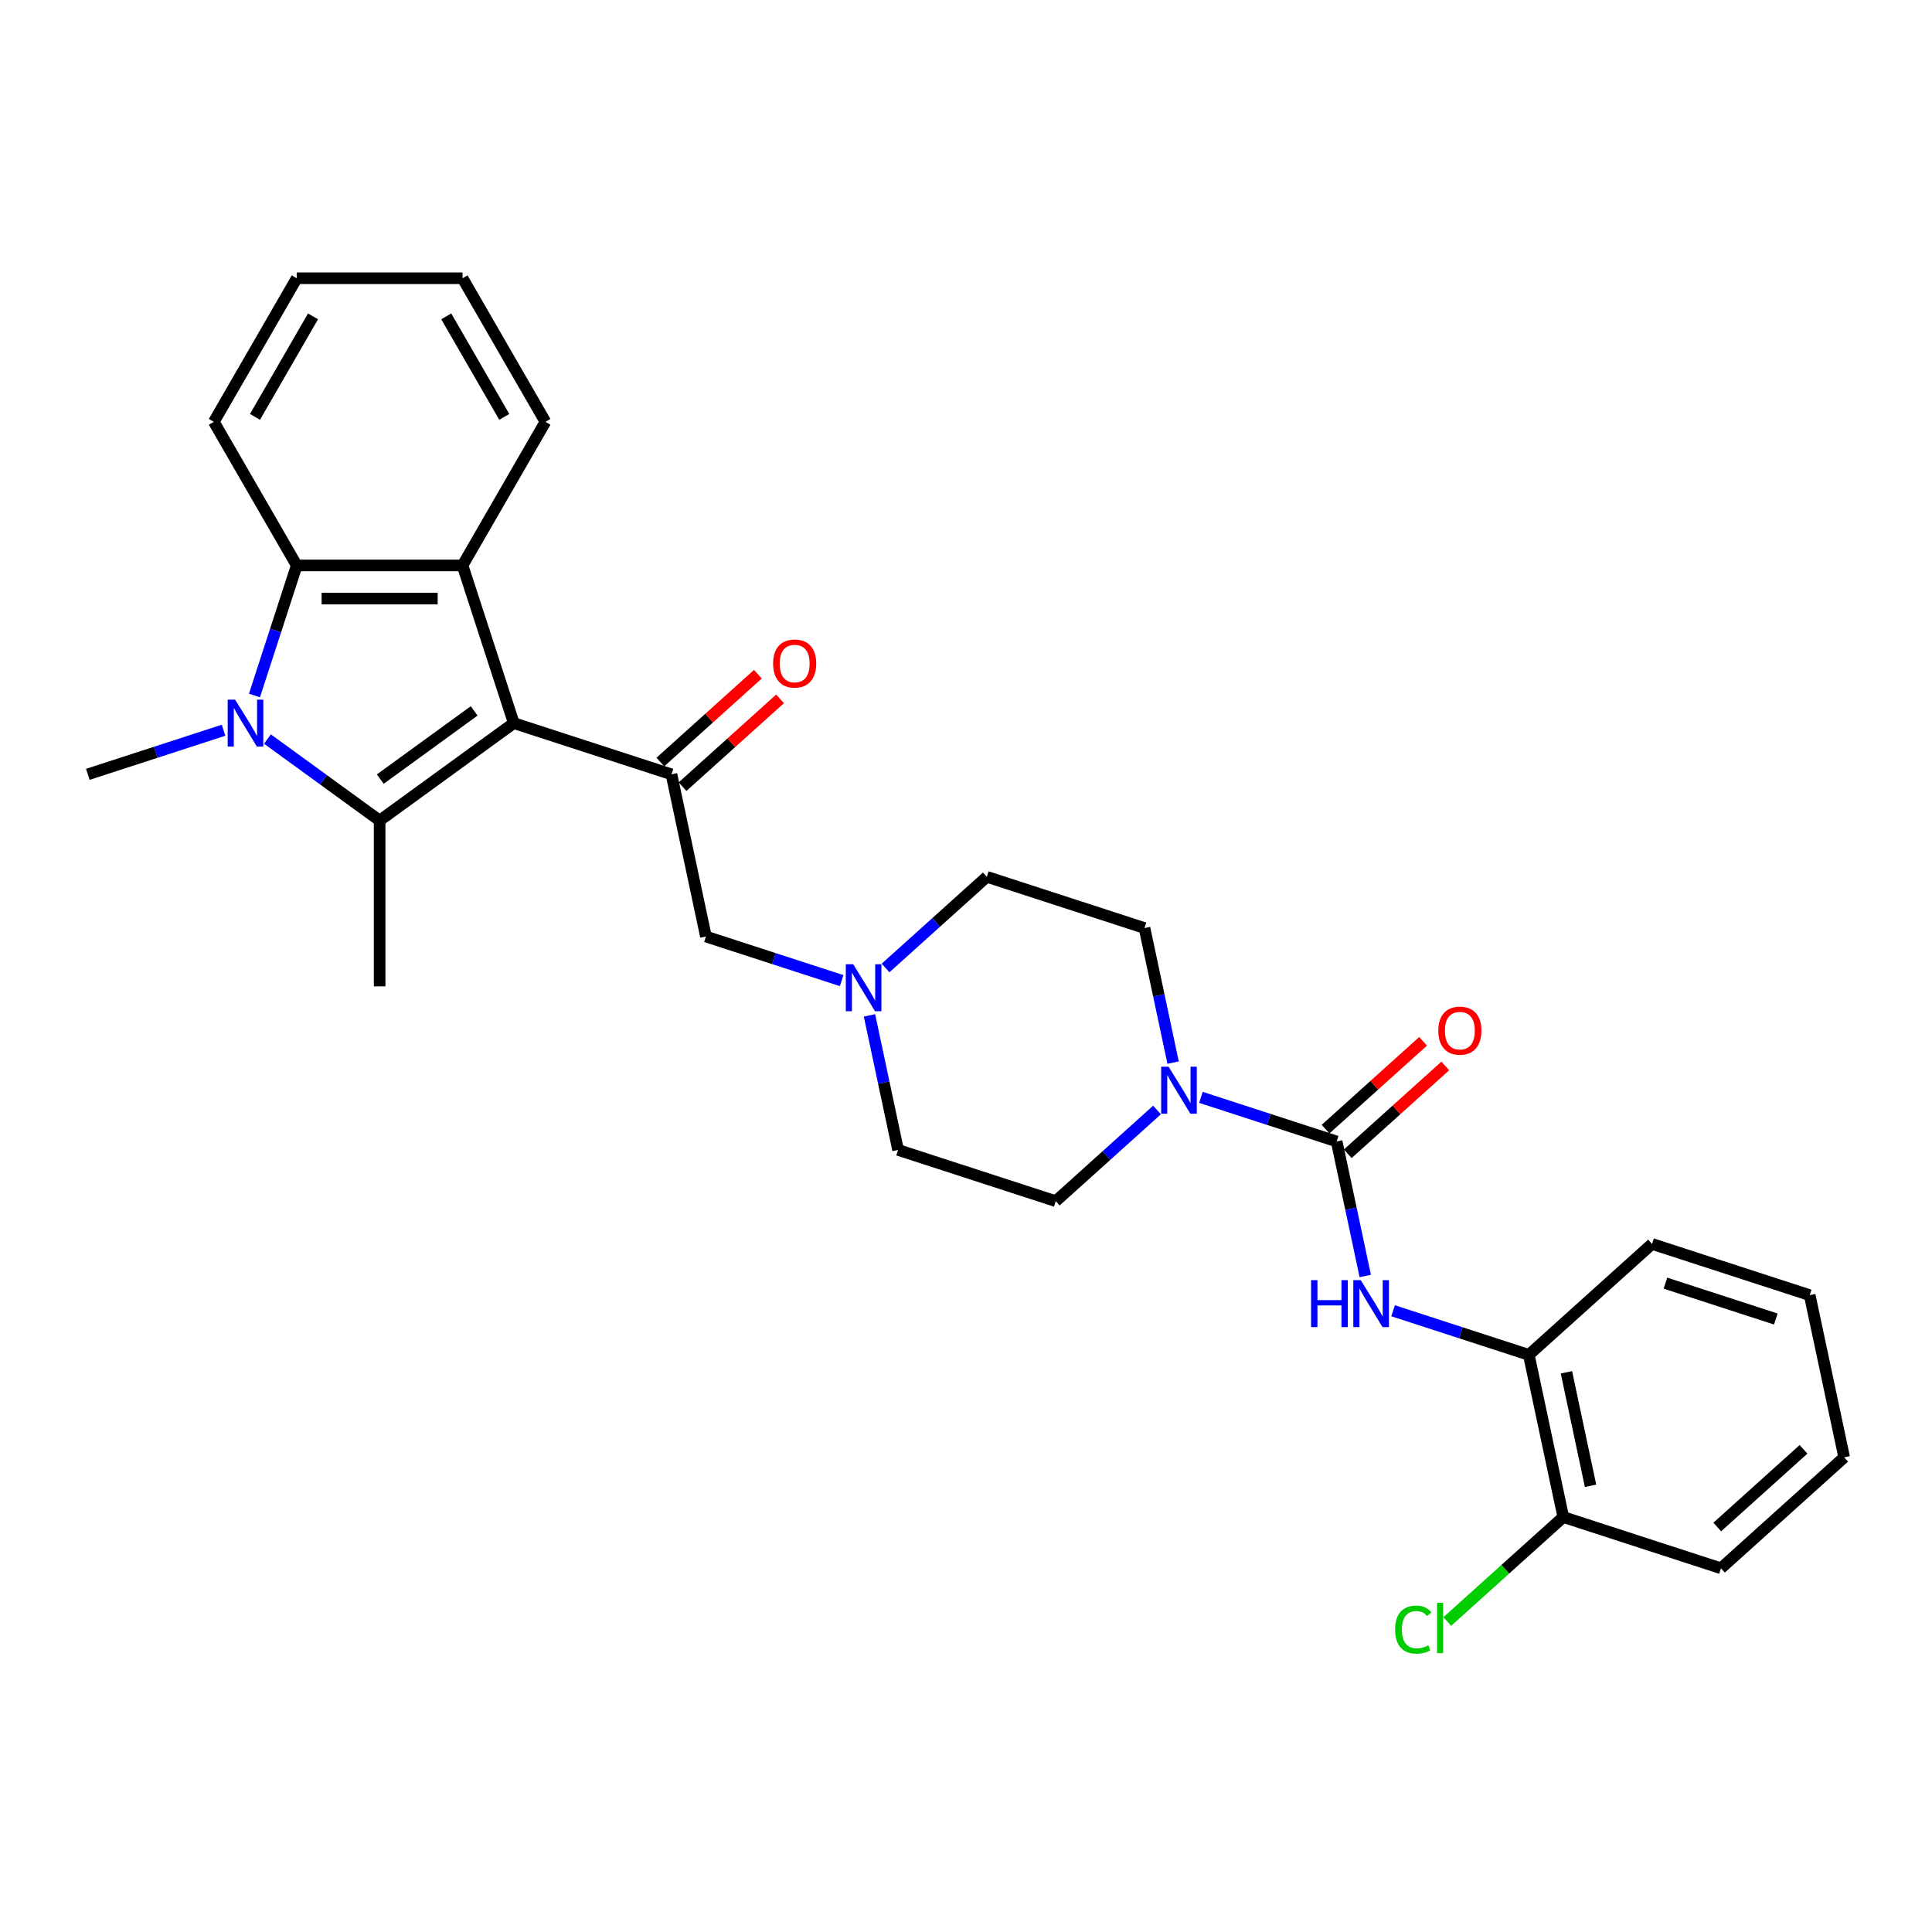 <?xml version='1.0' encoding='iso-8859-1'?>
<svg version='1.1' baseProfile='full'
              xmlns='http://www.w3.org/2000/svg'
                      xmlns:rdkit='http://www.rdkit.org/xml'
                      xmlns:xlink='http://www.w3.org/1999/xlink'
                  xml:space='preserve'
width='1000px' height='1000px' viewBox='0 0 1000 1000'>
<!-- END OF HEADER -->
<rect style='opacity:1.0;fill:#FFFFFF;stroke:none' width='1000' height='1000' x='0' y='0'> </rect>
<path class='bond-0' d='M 265.926,374.279 L 196.499,424.721' style='fill:none;fill-rule:evenodd;stroke:#000000;stroke-width:6px;stroke-linecap:butt;stroke-linejoin:miter;stroke-opacity:1' />
<path class='bond-0' d='M 245.424,367.96 L 196.824,403.27' style='fill:none;fill-rule:evenodd;stroke:#000000;stroke-width:6px;stroke-linecap:butt;stroke-linejoin:miter;stroke-opacity:1' />
<path class='bond-2' d='M 265.926,374.279 L 239.407,292.663' style='fill:none;fill-rule:evenodd;stroke:#000000;stroke-width:6px;stroke-linecap:butt;stroke-linejoin:miter;stroke-opacity:1' />
<path class='bond-5' d='M 265.926,374.279 L 347.543,400.798' style='fill:none;fill-rule:evenodd;stroke:#000000;stroke-width:6px;stroke-linecap:butt;stroke-linejoin:miter;stroke-opacity:1' />
<path class='bond-1' d='M 196.499,424.721 L 167.466,403.628' style='fill:none;fill-rule:evenodd;stroke:#000000;stroke-width:6px;stroke-linecap:butt;stroke-linejoin:miter;stroke-opacity:1' />
<path class='bond-1' d='M 167.466,403.628 L 138.434,382.535' style='fill:none;fill-rule:evenodd;stroke:#0000FF;stroke-width:6px;stroke-linecap:butt;stroke-linejoin:miter;stroke-opacity:1' />
<path class='bond-19' d='M 196.499,424.721 L 196.499,510.538' style='fill:none;fill-rule:evenodd;stroke:#000000;stroke-width:6px;stroke-linecap:butt;stroke-linejoin:miter;stroke-opacity:1' />
<path class='bond-18' d='M 115.709,377.971 L 80.582,389.385' style='fill:none;fill-rule:evenodd;stroke:#0000FF;stroke-width:6px;stroke-linecap:butt;stroke-linejoin:miter;stroke-opacity:1' />
<path class='bond-18' d='M 80.582,389.385 L 45.455,400.798' style='fill:none;fill-rule:evenodd;stroke:#000000;stroke-width:6px;stroke-linecap:butt;stroke-linejoin:miter;stroke-opacity:1' />
<path class='bond-29' d='M 131.717,359.982 L 142.654,326.322' style='fill:none;fill-rule:evenodd;stroke:#0000FF;stroke-width:6px;stroke-linecap:butt;stroke-linejoin:miter;stroke-opacity:1' />
<path class='bond-29' d='M 142.654,326.322 L 153.59,292.663' style='fill:none;fill-rule:evenodd;stroke:#000000;stroke-width:6px;stroke-linecap:butt;stroke-linejoin:miter;stroke-opacity:1' />
<path class='bond-4' d='M 239.407,292.663 L 153.59,292.663' style='fill:none;fill-rule:evenodd;stroke:#000000;stroke-width:6px;stroke-linecap:butt;stroke-linejoin:miter;stroke-opacity:1' />
<path class='bond-4' d='M 226.535,309.826 L 166.463,309.826' style='fill:none;fill-rule:evenodd;stroke:#000000;stroke-width:6px;stroke-linecap:butt;stroke-linejoin:miter;stroke-opacity:1' />
<path class='bond-21' d='M 239.407,292.663 L 282.316,218.343' style='fill:none;fill-rule:evenodd;stroke:#000000;stroke-width:6px;stroke-linecap:butt;stroke-linejoin:miter;stroke-opacity:1' />
<path class='bond-3' d='M 691.853,590.816 L 656.725,579.402' style='fill:none;fill-rule:evenodd;stroke:#000000;stroke-width:6px;stroke-linecap:butt;stroke-linejoin:miter;stroke-opacity:1' />
<path class='bond-3' d='M 656.725,579.402 L 621.598,567.989' style='fill:none;fill-rule:evenodd;stroke:#0000FF;stroke-width:6px;stroke-linecap:butt;stroke-linejoin:miter;stroke-opacity:1' />
<path class='bond-7' d='M 691.853,590.816 L 699.254,625.638' style='fill:none;fill-rule:evenodd;stroke:#000000;stroke-width:6px;stroke-linecap:butt;stroke-linejoin:miter;stroke-opacity:1' />
<path class='bond-7' d='M 699.254,625.638 L 706.656,660.46' style='fill:none;fill-rule:evenodd;stroke:#0000FF;stroke-width:6px;stroke-linecap:butt;stroke-linejoin:miter;stroke-opacity:1' />
<path class='bond-11' d='M 697.595,597.193 L 722.831,574.47' style='fill:none;fill-rule:evenodd;stroke:#000000;stroke-width:6px;stroke-linecap:butt;stroke-linejoin:miter;stroke-opacity:1' />
<path class='bond-11' d='M 722.831,574.47 L 748.068,551.747' style='fill:none;fill-rule:evenodd;stroke:#FF0000;stroke-width:6px;stroke-linecap:butt;stroke-linejoin:miter;stroke-opacity:1' />
<path class='bond-11' d='M 686.11,584.438 L 711.347,561.715' style='fill:none;fill-rule:evenodd;stroke:#000000;stroke-width:6px;stroke-linecap:butt;stroke-linejoin:miter;stroke-opacity:1' />
<path class='bond-11' d='M 711.347,561.715 L 736.583,538.992' style='fill:none;fill-rule:evenodd;stroke:#FF0000;stroke-width:6px;stroke-linecap:butt;stroke-linejoin:miter;stroke-opacity:1' />
<path class='bond-22' d='M 153.59,292.663 L 110.682,218.343' style='fill:none;fill-rule:evenodd;stroke:#000000;stroke-width:6px;stroke-linecap:butt;stroke-linejoin:miter;stroke-opacity:1' />
<path class='bond-9' d='M 347.543,400.798 L 365.385,484.74' style='fill:none;fill-rule:evenodd;stroke:#000000;stroke-width:6px;stroke-linecap:butt;stroke-linejoin:miter;stroke-opacity:1' />
<path class='bond-12' d='M 353.285,407.176 L 378.522,384.453' style='fill:none;fill-rule:evenodd;stroke:#000000;stroke-width:6px;stroke-linecap:butt;stroke-linejoin:miter;stroke-opacity:1' />
<path class='bond-12' d='M 378.522,384.453 L 403.758,361.73' style='fill:none;fill-rule:evenodd;stroke:#FF0000;stroke-width:6px;stroke-linecap:butt;stroke-linejoin:miter;stroke-opacity:1' />
<path class='bond-12' d='M 341.801,394.421 L 367.037,371.698' style='fill:none;fill-rule:evenodd;stroke:#000000;stroke-width:6px;stroke-linecap:butt;stroke-linejoin:miter;stroke-opacity:1' />
<path class='bond-12' d='M 367.037,371.698 L 392.274,348.975' style='fill:none;fill-rule:evenodd;stroke:#FF0000;stroke-width:6px;stroke-linecap:butt;stroke-linejoin:miter;stroke-opacity:1' />
<path class='bond-6' d='M 607.197,550 L 599.795,515.177' style='fill:none;fill-rule:evenodd;stroke:#0000FF;stroke-width:6px;stroke-linecap:butt;stroke-linejoin:miter;stroke-opacity:1' />
<path class='bond-6' d='M 599.795,515.177 L 592.393,480.355' style='fill:none;fill-rule:evenodd;stroke:#000000;stroke-width:6px;stroke-linecap:butt;stroke-linejoin:miter;stroke-opacity:1' />
<path class='bond-31' d='M 598.874,574.527 L 572.668,598.123' style='fill:none;fill-rule:evenodd;stroke:#0000FF;stroke-width:6px;stroke-linecap:butt;stroke-linejoin:miter;stroke-opacity:1' />
<path class='bond-31' d='M 572.668,598.123 L 546.461,621.72' style='fill:none;fill-rule:evenodd;stroke:#000000;stroke-width:6px;stroke-linecap:butt;stroke-linejoin:miter;stroke-opacity:1' />
<path class='bond-10' d='M 721.057,678.449 L 756.184,689.863' style='fill:none;fill-rule:evenodd;stroke:#0000FF;stroke-width:6px;stroke-linecap:butt;stroke-linejoin:miter;stroke-opacity:1' />
<path class='bond-10' d='M 756.184,689.863 L 791.312,701.276' style='fill:none;fill-rule:evenodd;stroke:#000000;stroke-width:6px;stroke-linecap:butt;stroke-linejoin:miter;stroke-opacity:1' />
<path class='bond-8' d='M 435.64,507.567 L 400.513,496.154' style='fill:none;fill-rule:evenodd;stroke:#0000FF;stroke-width:6px;stroke-linecap:butt;stroke-linejoin:miter;stroke-opacity:1' />
<path class='bond-8' d='M 400.513,496.154 L 365.385,484.74' style='fill:none;fill-rule:evenodd;stroke:#000000;stroke-width:6px;stroke-linecap:butt;stroke-linejoin:miter;stroke-opacity:1' />
<path class='bond-16' d='M 450.041,525.556 L 457.443,560.378' style='fill:none;fill-rule:evenodd;stroke:#0000FF;stroke-width:6px;stroke-linecap:butt;stroke-linejoin:miter;stroke-opacity:1' />
<path class='bond-16' d='M 457.443,560.378 L 464.845,595.201' style='fill:none;fill-rule:evenodd;stroke:#000000;stroke-width:6px;stroke-linecap:butt;stroke-linejoin:miter;stroke-opacity:1' />
<path class='bond-17' d='M 458.364,501.028 L 484.571,477.432' style='fill:none;fill-rule:evenodd;stroke:#0000FF;stroke-width:6px;stroke-linecap:butt;stroke-linejoin:miter;stroke-opacity:1' />
<path class='bond-17' d='M 484.571,477.432 L 510.777,453.836' style='fill:none;fill-rule:evenodd;stroke:#000000;stroke-width:6px;stroke-linecap:butt;stroke-linejoin:miter;stroke-opacity:1' />
<path class='bond-15' d='M 791.312,701.276 L 809.154,785.218' style='fill:none;fill-rule:evenodd;stroke:#000000;stroke-width:6px;stroke-linecap:butt;stroke-linejoin:miter;stroke-opacity:1' />
<path class='bond-15' d='M 810.777,710.299 L 823.266,769.058' style='fill:none;fill-rule:evenodd;stroke:#000000;stroke-width:6px;stroke-linecap:butt;stroke-linejoin:miter;stroke-opacity:1' />
<path class='bond-23' d='M 791.312,701.276 L 855.086,643.854' style='fill:none;fill-rule:evenodd;stroke:#000000;stroke-width:6px;stroke-linecap:butt;stroke-linejoin:miter;stroke-opacity:1' />
<path class='bond-13' d='M 592.393,480.355 L 510.777,453.836' style='fill:none;fill-rule:evenodd;stroke:#000000;stroke-width:6px;stroke-linecap:butt;stroke-linejoin:miter;stroke-opacity:1' />
<path class='bond-14' d='M 546.461,621.72 L 464.845,595.201' style='fill:none;fill-rule:evenodd;stroke:#000000;stroke-width:6px;stroke-linecap:butt;stroke-linejoin:miter;stroke-opacity:1' />
<path class='bond-20' d='M 809.154,785.218 L 779.129,812.253' style='fill:none;fill-rule:evenodd;stroke:#000000;stroke-width:6px;stroke-linecap:butt;stroke-linejoin:miter;stroke-opacity:1' />
<path class='bond-20' d='M 779.129,812.253 L 749.104,839.287' style='fill:none;fill-rule:evenodd;stroke:#00CC00;stroke-width:6px;stroke-linecap:butt;stroke-linejoin:miter;stroke-opacity:1' />
<path class='bond-24' d='M 809.154,785.218 L 890.771,811.737' style='fill:none;fill-rule:evenodd;stroke:#000000;stroke-width:6px;stroke-linecap:butt;stroke-linejoin:miter;stroke-opacity:1' />
<path class='bond-25' d='M 282.316,218.343 L 239.407,144.023' style='fill:none;fill-rule:evenodd;stroke:#000000;stroke-width:6px;stroke-linecap:butt;stroke-linejoin:miter;stroke-opacity:1' />
<path class='bond-25' d='M 261.016,215.777 L 230.98,163.753' style='fill:none;fill-rule:evenodd;stroke:#000000;stroke-width:6px;stroke-linecap:butt;stroke-linejoin:miter;stroke-opacity:1' />
<path class='bond-30' d='M 110.682,218.343 L 153.59,144.023' style='fill:none;fill-rule:evenodd;stroke:#000000;stroke-width:6px;stroke-linecap:butt;stroke-linejoin:miter;stroke-opacity:1' />
<path class='bond-30' d='M 131.982,215.777 L 162.018,163.753' style='fill:none;fill-rule:evenodd;stroke:#000000;stroke-width:6px;stroke-linecap:butt;stroke-linejoin:miter;stroke-opacity:1' />
<path class='bond-27' d='M 855.086,643.854 L 936.703,670.372' style='fill:none;fill-rule:evenodd;stroke:#000000;stroke-width:6px;stroke-linecap:butt;stroke-linejoin:miter;stroke-opacity:1' />
<path class='bond-27' d='M 862.025,664.155 L 919.157,682.718' style='fill:none;fill-rule:evenodd;stroke:#000000;stroke-width:6px;stroke-linecap:butt;stroke-linejoin:miter;stroke-opacity:1' />
<path class='bond-32' d='M 890.771,811.737 L 954.545,754.314' style='fill:none;fill-rule:evenodd;stroke:#000000;stroke-width:6px;stroke-linecap:butt;stroke-linejoin:miter;stroke-opacity:1' />
<path class='bond-32' d='M 888.853,790.369 L 933.495,750.173' style='fill:none;fill-rule:evenodd;stroke:#000000;stroke-width:6px;stroke-linecap:butt;stroke-linejoin:miter;stroke-opacity:1' />
<path class='bond-26' d='M 239.407,144.023 L 153.59,144.023' style='fill:none;fill-rule:evenodd;stroke:#000000;stroke-width:6px;stroke-linecap:butt;stroke-linejoin:miter;stroke-opacity:1' />
<path class='bond-28' d='M 936.703,670.372 L 954.545,754.314' style='fill:none;fill-rule:evenodd;stroke:#000000;stroke-width:6px;stroke-linecap:butt;stroke-linejoin:miter;stroke-opacity:1' />
<path  class='atom-2' d='M 121.699 362.128
L 129.663 375
Q 130.453 376.27, 131.723 378.57
Q 132.993 380.87, 133.061 381.008
L 133.061 362.128
L 136.288 362.128
L 136.288 386.431
L 132.958 386.431
L 124.411 372.357
Q 123.416 370.709, 122.351 368.822
Q 121.322 366.934, 121.013 366.35
L 121.013 386.431
L 117.855 386.431
L 117.855 362.128
L 121.699 362.128
' fill='#0000FF'/>
<path  class='atom-7' d='M 604.864 552.145
L 612.827 565.018
Q 613.617 566.288, 614.887 568.588
Q 616.157 570.888, 616.226 571.025
L 616.226 552.145
L 619.453 552.145
L 619.453 576.448
L 616.123 576.448
L 607.575 562.375
Q 606.58 560.727, 605.516 558.839
Q 604.486 556.951, 604.177 556.367
L 604.177 576.448
L 601.019 576.448
L 601.019 552.145
L 604.864 552.145
' fill='#0000FF'/>
<path  class='atom-8' d='M 678.612 662.606
L 681.907 662.606
L 681.907 672.938
L 694.334 672.938
L 694.334 662.606
L 697.629 662.606
L 697.629 686.909
L 694.334 686.909
L 694.334 675.684
L 681.907 675.684
L 681.907 686.909
L 678.612 686.909
L 678.612 662.606
' fill='#0000FF'/>
<path  class='atom-8' d='M 704.323 662.606
L 712.287 675.478
Q 713.076 676.748, 714.346 679.048
Q 715.616 681.348, 715.685 681.485
L 715.685 662.606
L 718.912 662.606
L 718.912 686.909
L 715.582 686.909
L 707.035 672.835
Q 706.039 671.187, 704.975 669.299
Q 703.945 667.411, 703.636 666.828
L 703.636 686.909
L 700.478 686.909
L 700.478 662.606
L 704.323 662.606
' fill='#0000FF'/>
<path  class='atom-9' d='M 441.63 499.107
L 449.594 511.98
Q 450.383 513.25, 451.653 515.55
Q 452.924 517.85, 452.992 517.987
L 452.992 499.107
L 456.219 499.107
L 456.219 523.411
L 452.889 523.411
L 444.342 509.337
Q 443.346 507.689, 442.282 505.801
Q 441.252 503.913, 440.944 503.329
L 440.944 523.411
L 437.785 523.411
L 437.785 499.107
L 441.63 499.107
' fill='#0000FF'/>
<path  class='atom-12' d='M 744.471 533.462
Q 744.471 527.626, 747.354 524.365
Q 750.238 521.104, 755.627 521.104
Q 761.016 521.104, 763.9 524.365
Q 766.783 527.626, 766.783 533.462
Q 766.783 539.366, 763.866 542.73
Q 760.948 546.06, 755.627 546.06
Q 750.272 546.06, 747.354 542.73
Q 744.471 539.4, 744.471 533.462
M 755.627 543.313
Q 759.334 543.313, 761.325 540.842
Q 763.351 538.336, 763.351 533.462
Q 763.351 528.69, 761.325 526.287
Q 759.334 523.85, 755.627 523.85
Q 751.92 523.85, 749.895 526.253
Q 747.904 528.656, 747.904 533.462
Q 747.904 538.37, 749.895 540.842
Q 751.92 543.313, 755.627 543.313
' fill='#FF0000'/>
<path  class='atom-13' d='M 400.161 343.444
Q 400.161 337.609, 403.045 334.348
Q 405.928 331.087, 411.317 331.087
Q 416.707 331.087, 419.59 334.348
Q 422.474 337.609, 422.474 343.444
Q 422.474 349.348, 419.556 352.712
Q 416.638 356.042, 411.317 356.042
Q 405.962 356.042, 403.045 352.712
Q 400.161 349.383, 400.161 343.444
M 411.317 353.296
Q 415.025 353.296, 417.016 350.825
Q 419.041 348.319, 419.041 343.444
Q 419.041 338.673, 417.016 336.27
Q 415.025 333.833, 411.317 333.833
Q 407.61 333.833, 405.585 336.236
Q 403.594 338.638, 403.594 343.444
Q 403.594 348.353, 405.585 350.825
Q 407.61 353.296, 411.317 353.296
' fill='#FF0000'/>
<path  class='atom-21' d='M 722.106 843.482
Q 722.106 837.44, 724.921 834.282
Q 727.77 831.09, 733.159 831.09
Q 738.171 831.09, 740.849 834.625
L 738.583 836.479
Q 736.626 833.905, 733.159 833.905
Q 729.486 833.905, 727.53 836.376
Q 725.607 838.813, 725.607 843.482
Q 725.607 848.288, 727.598 850.759
Q 729.624 853.231, 733.537 853.231
Q 736.214 853.231, 739.338 851.617
L 740.299 854.192
Q 739.029 855.016, 737.107 855.496
Q 735.185 855.977, 733.056 855.977
Q 727.77 855.977, 724.921 852.75
Q 722.106 849.523, 722.106 843.482
' fill='#00CC00'/>
<path  class='atom-21' d='M 743.801 829.614
L 746.959 829.614
L 746.959 855.668
L 743.801 855.668
L 743.801 829.614
' fill='#00CC00'/>
</svg>
